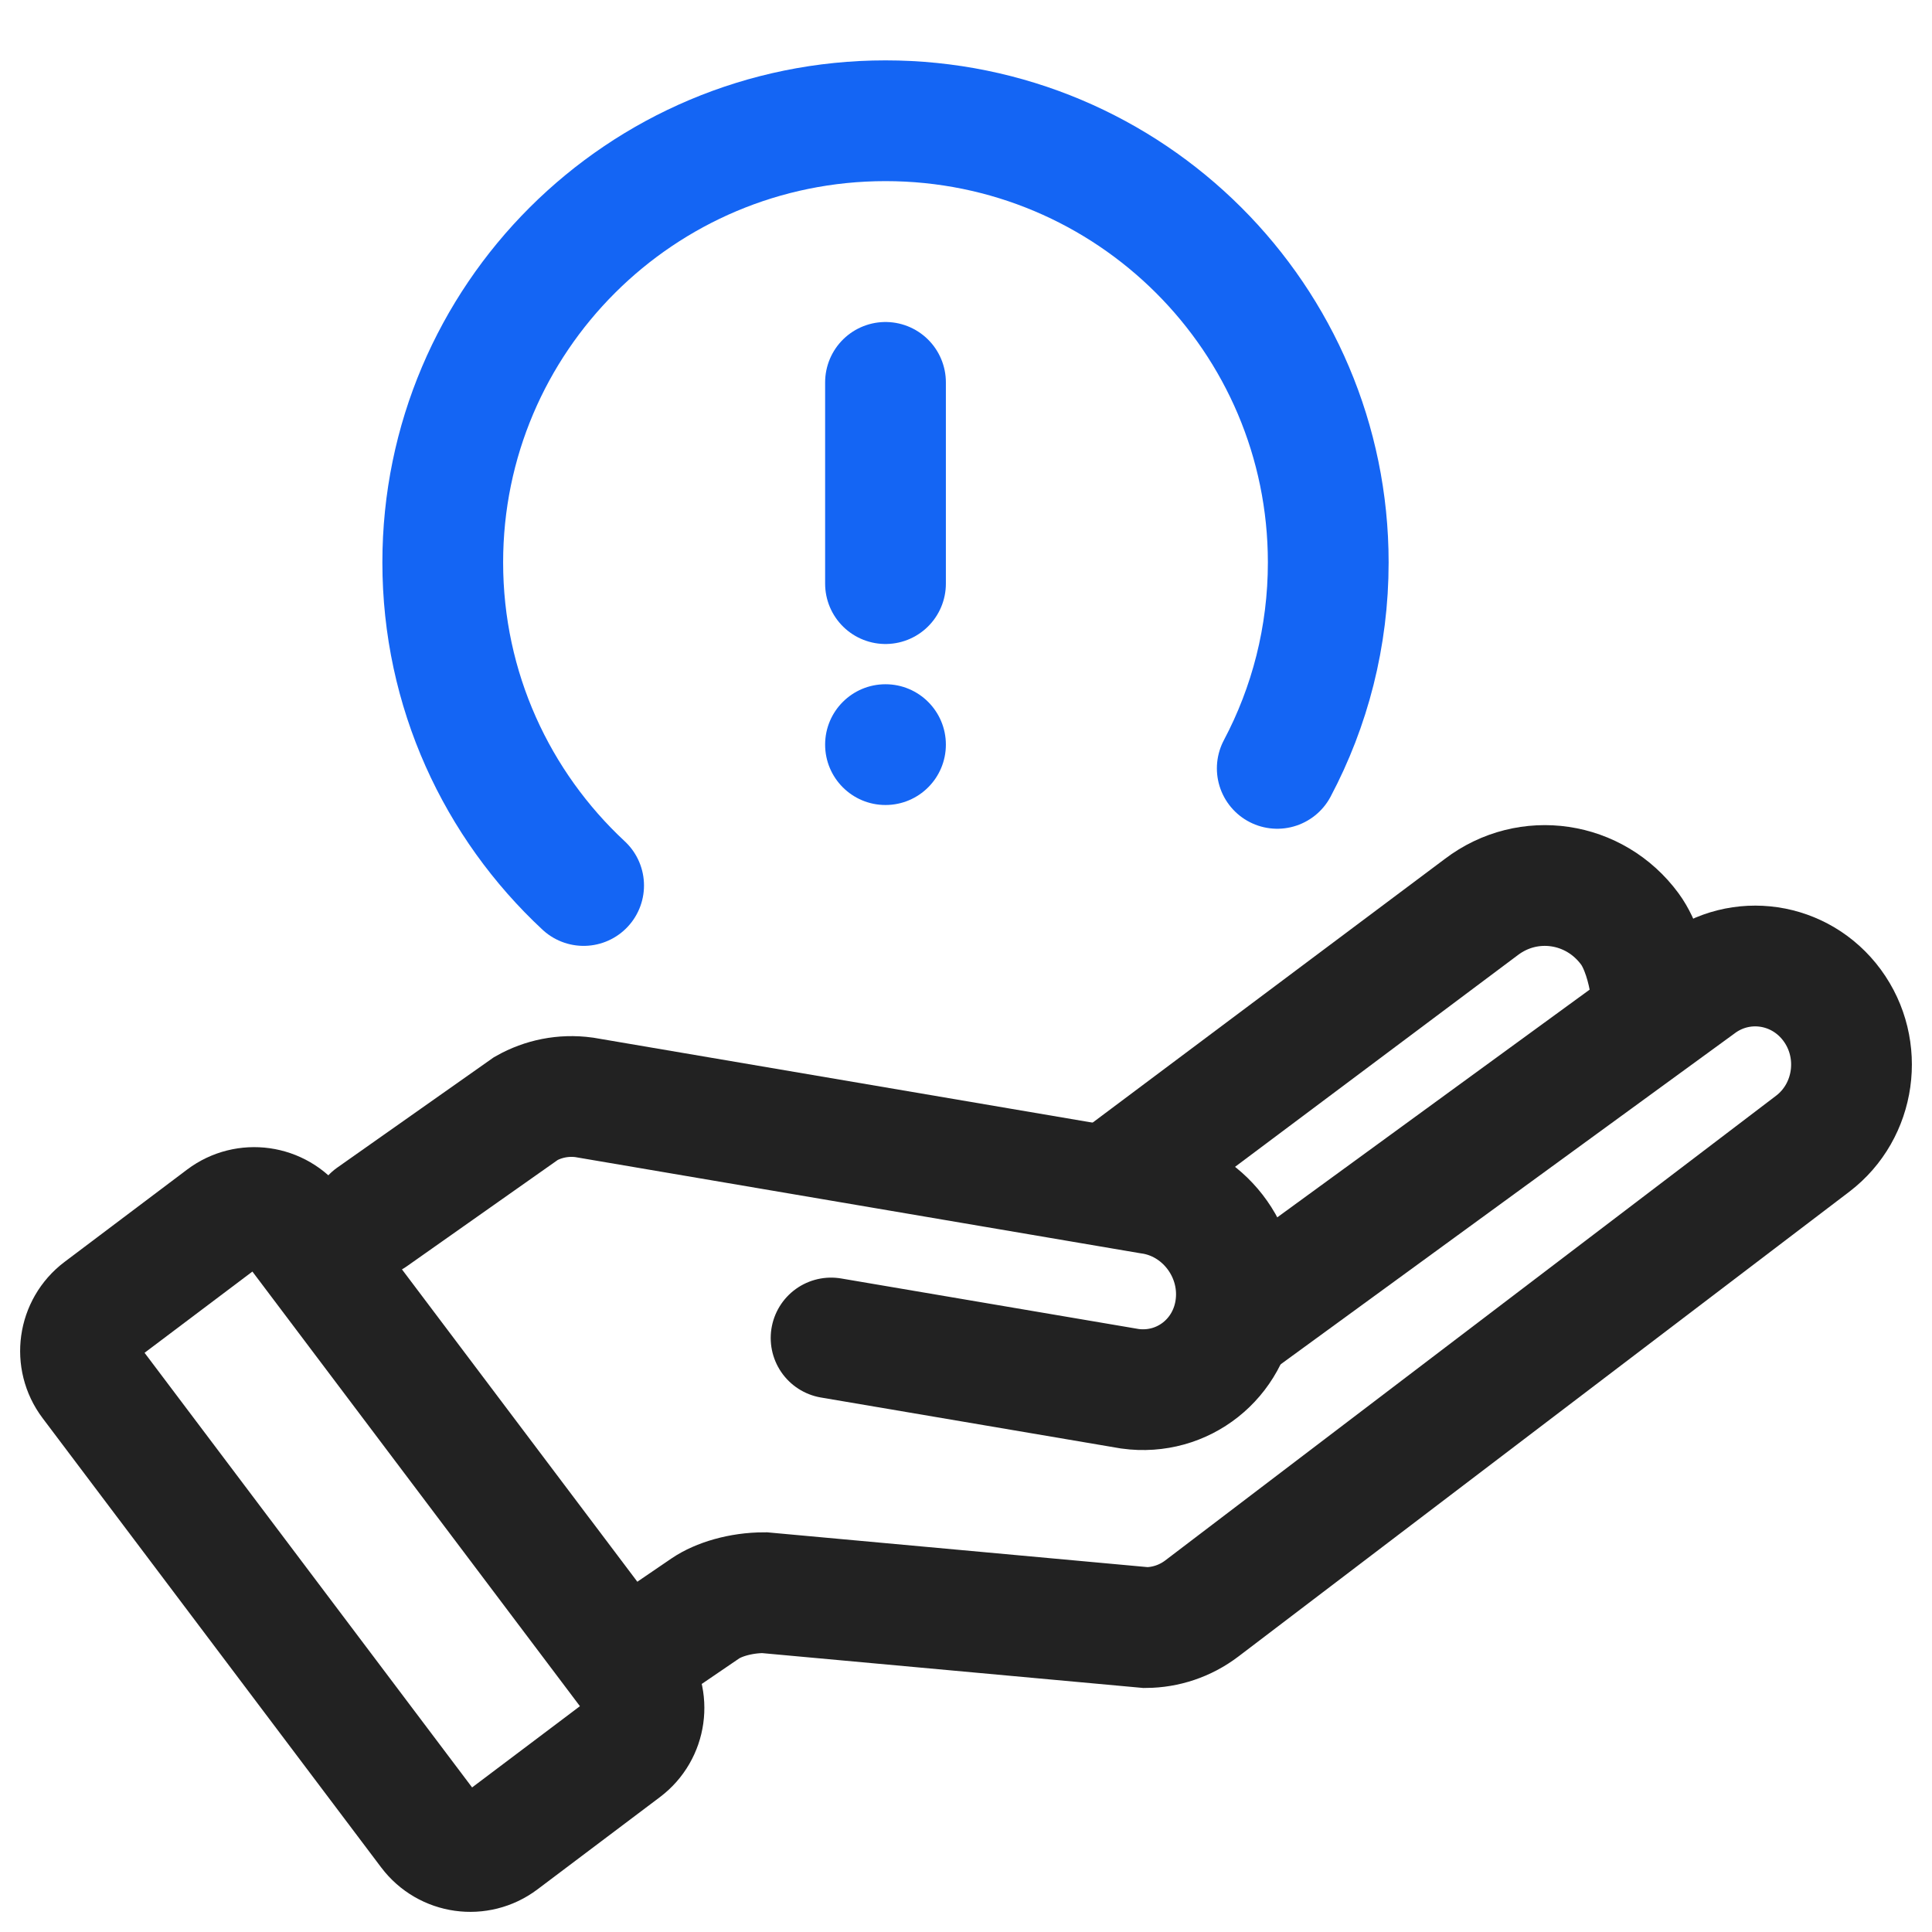 <svg width="48" height="48" viewBox="0 0 48 48" fill="none" xmlns="http://www.w3.org/2000/svg">
<path d="M31.733 19.09C32.542 17.563 33 15.821 33 13.973C33 7.913 28.075 3 22 3C15.925 3 11 7.913 11 13.973C11 17.142 12.347 19.997 14.5 22" stroke="#1465F4" stroke-width="3" stroke-linecap="round"/>
<path d="M22 9.5V14.5" stroke="#1465F4" stroke-width="3" stroke-linecap="round"/>
<circle cx="22" cy="18.5" r="1.5" fill="#1465F4"/>
<path d="M2.256 34.33C1.834 33.77 1.946 32.973 2.506 32.55L5.551 30.256C6.112 29.834 6.908 29.946 7.331 30.506L15.744 41.67C16.166 42.23 16.054 43.027 15.494 43.45L12.449 45.744C11.888 46.166 11.092 46.054 10.669 45.494L2.256 34.33Z" stroke="#222222" stroke-width="3"/>
<path d="M27.5 29.5L36.803 22.535C37.971 21.646 39.619 21.89 40.494 23.081C40.772 23.459 40.938 24.063 41 24.5" stroke="#222222" stroke-width="3"/>
<path d="M30.5 33L42.184 24.483C43.239 23.68 44.728 23.901 45.519 24.976C46.317 26.062 46.1 27.606 45.034 28.417L29.863 39.959C29.444 40.278 28.956 40.433 28.469 40.437L18.991 39.57C18.39 39.57 17.842 39.745 17.527 39.959C17.335 40.09 16.61 40.584 16 41" stroke="#222222" stroke-width="3"/>
<path d="M20.648 33.242L28.076 34.504C29.388 34.683 30.562 33.753 30.704 32.422C30.848 31.077 29.885 29.834 28.559 29.654L14.514 27.264C13.993 27.193 13.494 27.3 13.072 27.537L9.243 30.235" stroke="#222222" stroke-width="3" stroke-linecap="round"/>
</svg>
